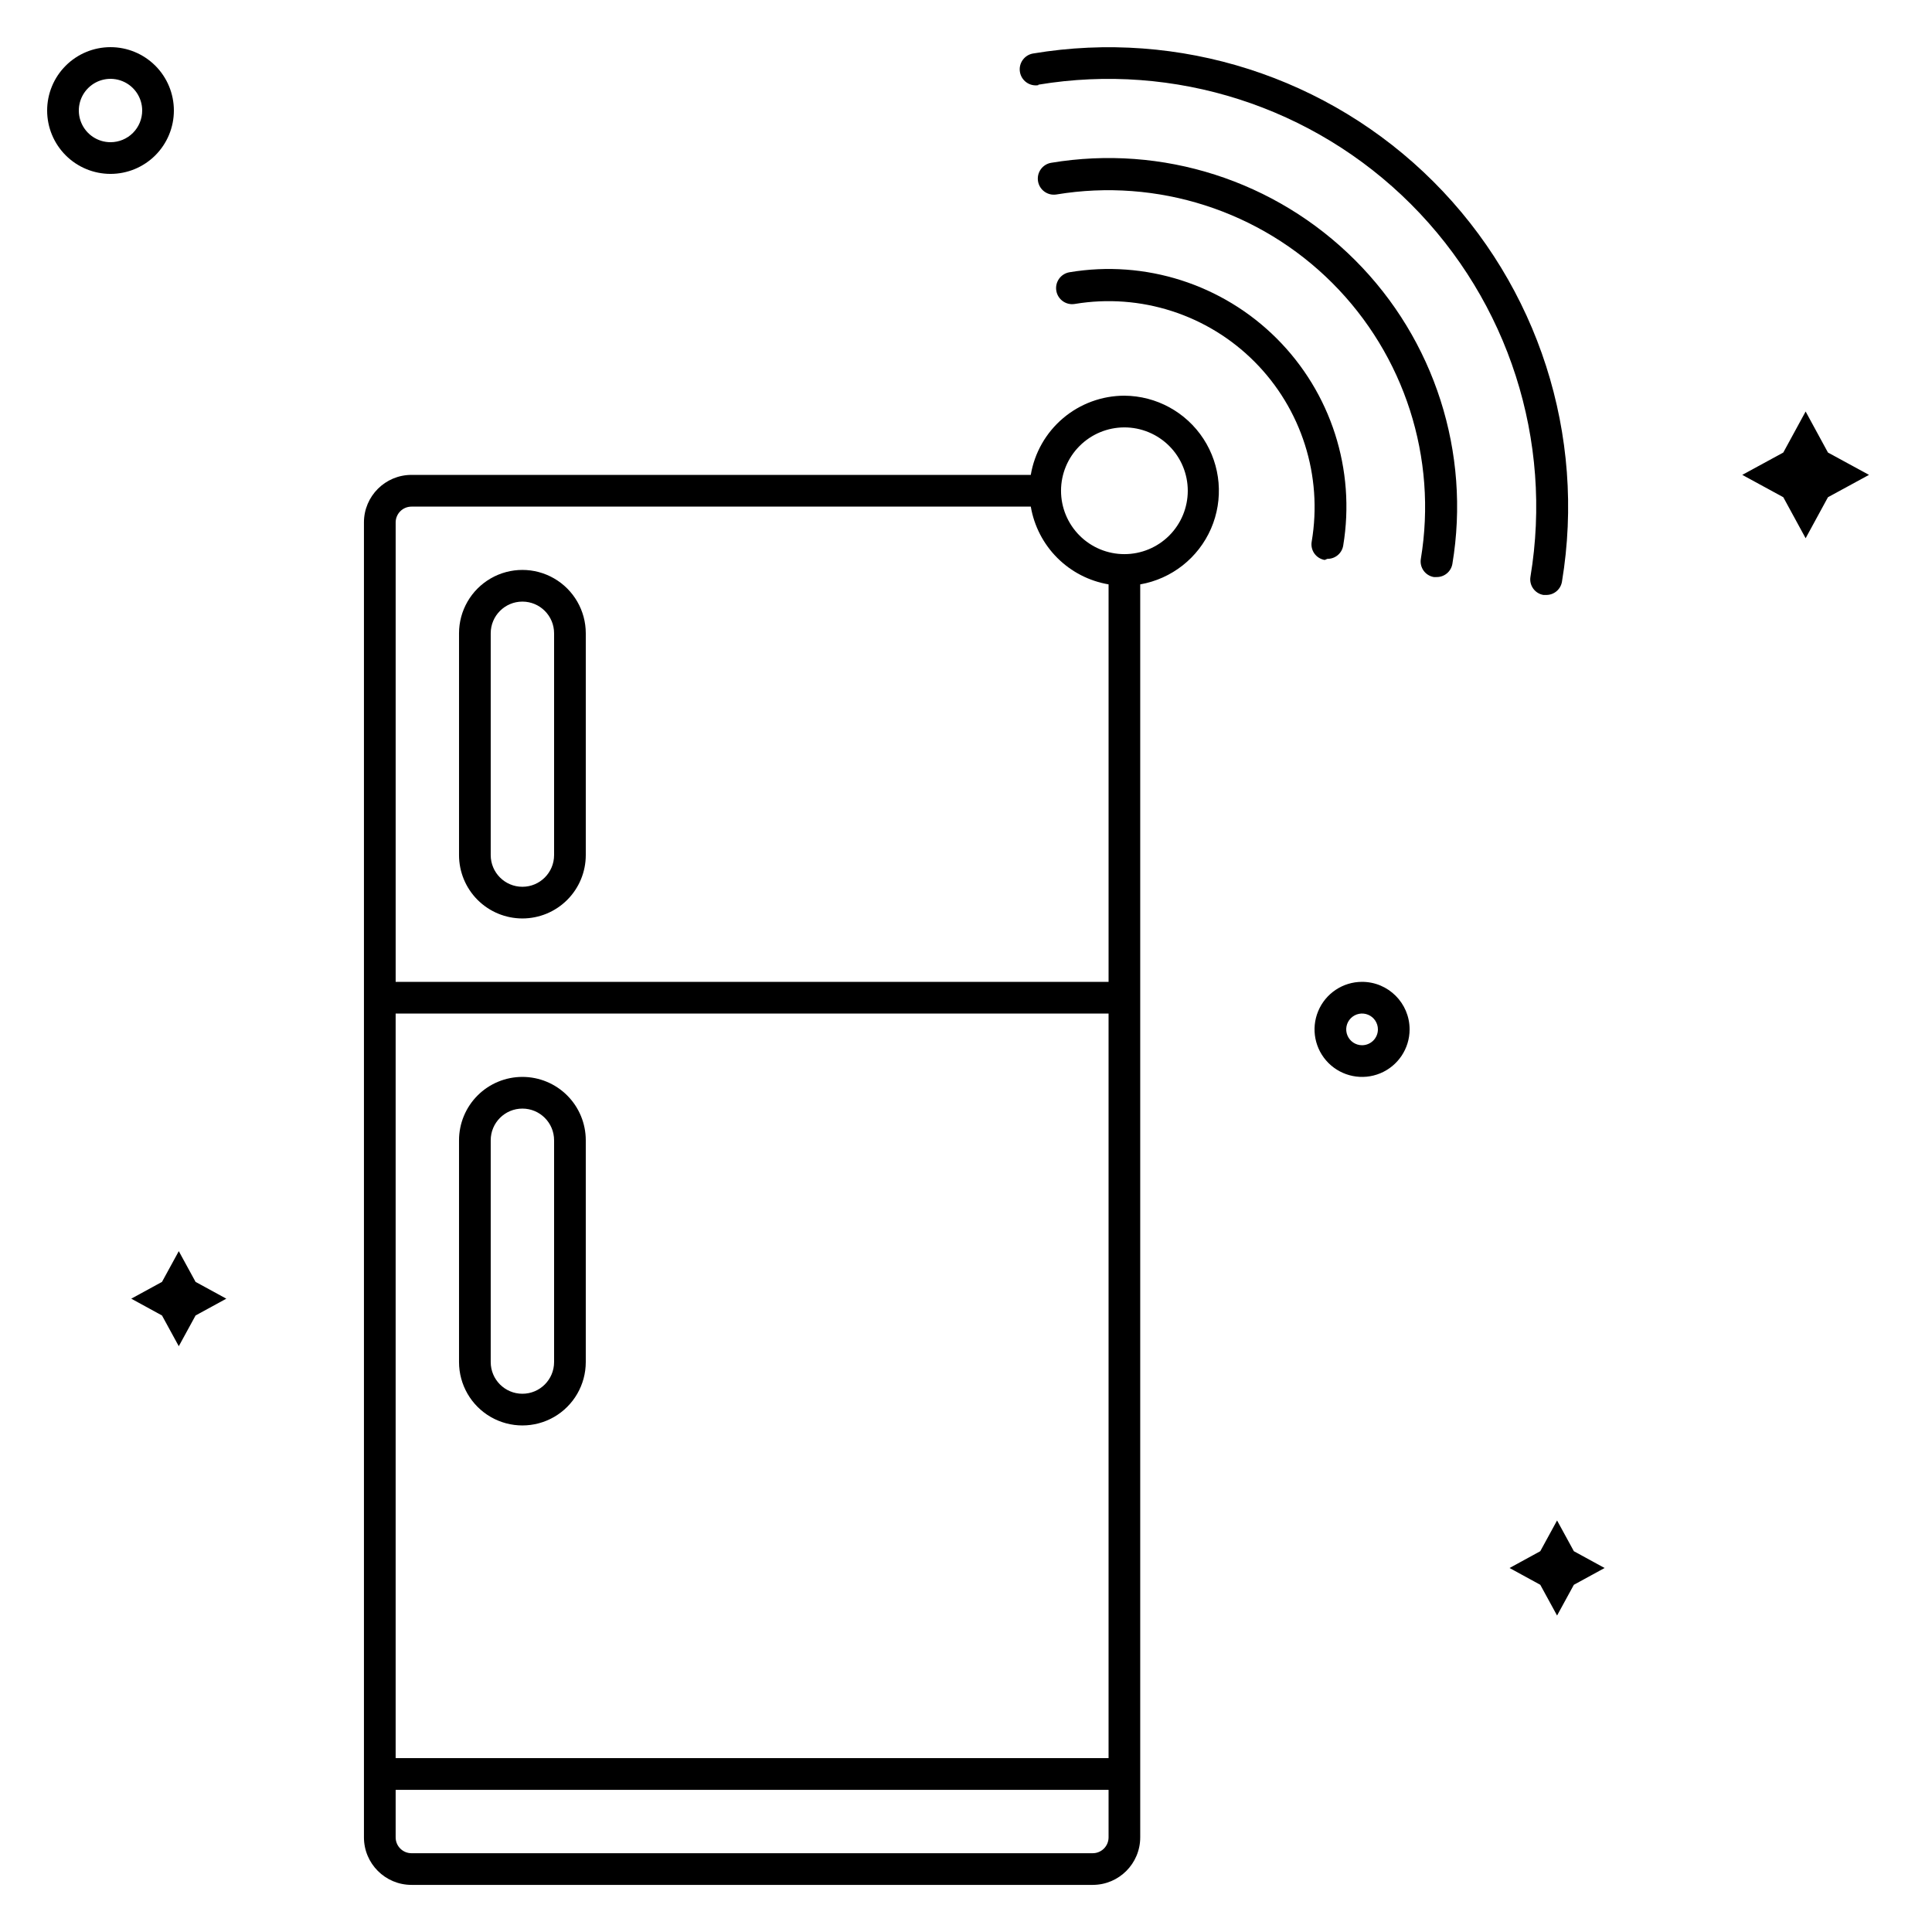 <?xml version="1.0" encoding="UTF-8"?>
<!-- Uploaded to: SVG Repo, www.svgrepo.com, Generator: SVG Repo Mixer Tools -->
<svg fill="#000000" width="800px" height="800px" version="1.1" viewBox="144 144 512 512" xmlns="http://www.w3.org/2000/svg">
 <g>
  <path d="m441.98 248.86c-5.949 0.008-11.703 2.117-16.246 5.961-4.543 3.84-7.578 9.164-8.566 15.031h-164.12c-6.957 0-12.598 5.641-12.598 12.594v348.47c0 6.957 5.641 12.598 12.598 12.598h180.53c6.957 0 12.594-5.641 12.594-12.598v-332.05c8.34-1.461 15.387-7.012 18.762-14.773 3.371-7.762 2.621-16.699-2-23.793-4.621-7.09-12.496-11.387-20.957-11.438zm-188.93 29.391h164.12c0.875 5.148 3.328 9.898 7.019 13.59 3.695 3.695 8.445 6.148 13.594 7.023v105.34h-188.93v-121.75c0-2.316 1.879-4.195 4.199-4.195zm-4.199 134.35h188.93v197.32h-188.93zm184.73 222.52h-180.53c-2.32 0-4.199-1.879-4.199-4.199v-12.594h188.93v12.594c0 1.113-0.441 2.184-1.23 2.969-0.789 0.789-1.855 1.23-2.969 1.23zm8.398-344.27c-4.457 0-8.727-1.77-11.875-4.918-3.152-3.148-4.922-7.422-4.922-11.875s1.77-8.727 4.922-11.875c3.148-3.148 7.418-4.918 11.875-4.918 4.453 0 8.723 1.77 11.875 4.918 3.148 3.148 4.918 7.422 4.918 11.875s-1.77 8.727-4.918 11.875c-3.152 3.148-7.422 4.918-11.875 4.918z"/>
  <path d="m495.77 292.1c2.078 0.027 3.863-1.473 4.195-3.523 3.332-20.07-3.234-40.512-17.633-54.887-14.398-14.371-34.852-20.906-54.914-17.539-2.32 0.395-3.879 2.594-3.484 4.914 0.395 2.32 2.594 3.879 4.91 3.484 17.414-2.898 35.156 2.809 47.617 15.309 12.461 12.504 18.105 30.262 15.152 47.668-0.195 1.102 0.059 2.238 0.703 3.152 0.648 0.914 1.633 1.531 2.738 1.719z"/>
  <path d="m422.59 187.14c-2.32 0.383-3.887 2.57-3.504 4.891 0.379 2.316 2.57 3.887 4.891 3.504 26.723-4.426 53.941 4.309 73.098 23.465s27.891 46.375 23.465 73.098c-0.379 2.285 1.16 4.445 3.441 4.828h0.715c2.066 0.031 3.848-1.445 4.199-3.484 4.906-29.426-4.699-59.414-25.797-80.508-21.094-21.098-51.082-30.703-80.508-25.793z"/>
  <path d="m419.18 166.44c36.094-5.996 72.863 5.797 98.734 31.668 25.871 25.871 37.668 62.641 31.672 98.734-0.383 2.281 1.16 4.441 3.441 4.828h0.715c2.078 0.027 3.863-1.473 4.195-3.527 6.418-38.77-6.273-78.254-34.078-106.02-27.805-27.77-67.301-40.414-106.06-33.949-2.32 0.379-3.891 2.57-3.508 4.891 0.383 2.316 2.574 3.887 4.891 3.504z"/>
  <path d="m282.44 387.4c4.457 0 8.727-1.77 11.875-4.918 3.152-3.148 4.922-7.422 4.922-11.875v-58.777c0-6-3.203-11.543-8.398-14.543-5.195-3-11.598-3-16.793 0s-8.398 8.543-8.398 14.543v58.777c0 4.453 1.77 8.727 4.918 11.875 3.152 3.148 7.422 4.918 11.875 4.918zm-8.395-75.57c0-4.637 3.758-8.398 8.395-8.398 4.641 0 8.398 3.762 8.398 8.398v58.777c0 4.637-3.758 8.398-8.398 8.398-4.637 0-8.395-3.762-8.395-8.398z"/>
  <path d="m282.44 429.39c-4.453 0-8.723 1.77-11.875 4.918-3.148 3.152-4.918 7.422-4.918 11.875v58.777c0 6 3.203 11.547 8.398 14.547s11.598 3 16.793 0c5.195-3 8.398-8.547 8.398-14.547v-58.777c0-4.453-1.77-8.723-4.922-11.875-3.148-3.148-7.418-4.918-11.875-4.918zm8.398 75.57c0 4.641-3.758 8.398-8.398 8.398-4.637 0-8.395-3.758-8.395-8.398v-58.777c0-4.637 3.758-8.395 8.395-8.395 4.641 0 8.398 3.758 8.398 8.395z"/>
  <path d="m190.08 173.29c0-4.453-1.77-8.727-4.918-11.875-3.152-3.148-7.422-4.918-11.875-4.918s-8.727 1.77-11.875 4.918c-3.148 3.148-4.918 7.422-4.918 11.875s1.77 8.723 4.918 11.875c3.148 3.148 7.422 4.918 11.875 4.918s8.723-1.77 11.875-4.918c3.148-3.152 4.918-7.422 4.918-11.875zm-16.793 8.395c-3.398 0-6.457-2.043-7.758-5.184-1.301-3.137-0.582-6.746 1.82-9.148s6.012-3.121 9.148-1.82c3.141 1.301 5.184 4.359 5.184 7.758 0 2.227-0.883 4.363-2.457 5.938-1.574 1.574-3.711 2.457-5.938 2.457z"/>
  <path d="m504.96 404.2c-5.094 0-9.684 3.07-11.633 7.777-1.953 4.707-0.875 10.125 2.727 13.727 3.606 3.602 9.023 4.68 13.727 2.731 4.707-1.949 7.777-6.543 7.777-11.637 0-6.957-5.641-12.598-12.598-12.598zm0 16.793v0.004c-1.695 0-3.227-1.023-3.879-2.594-0.648-1.57-0.289-3.375 0.91-4.574 1.203-1.203 3.008-1.562 4.578-0.91 1.566 0.648 2.59 2.18 2.59 3.879 0 1.113-0.441 2.18-1.23 2.969-0.785 0.785-1.852 1.23-2.969 1.23z"/>
  <path d="m628.43 263.93-5.918-10.875-5.922 10.875-10.871 5.918 10.871 5.918 5.922 10.875 5.918-10.875 10.875-5.918z"/>
  <path d="m191.38 475.57-4.449 8.145-8.145 4.449 8.145 4.453 4.449 8.145 4.449-8.145 8.148-4.453-8.148-4.449z"/>
  <path d="m556.64 546.94-4.449 8.145-8.145 4.453 8.145 4.449 4.449 8.145 4.449-8.145 8.148-4.449-8.148-4.453z"/>
 </g>
</svg>